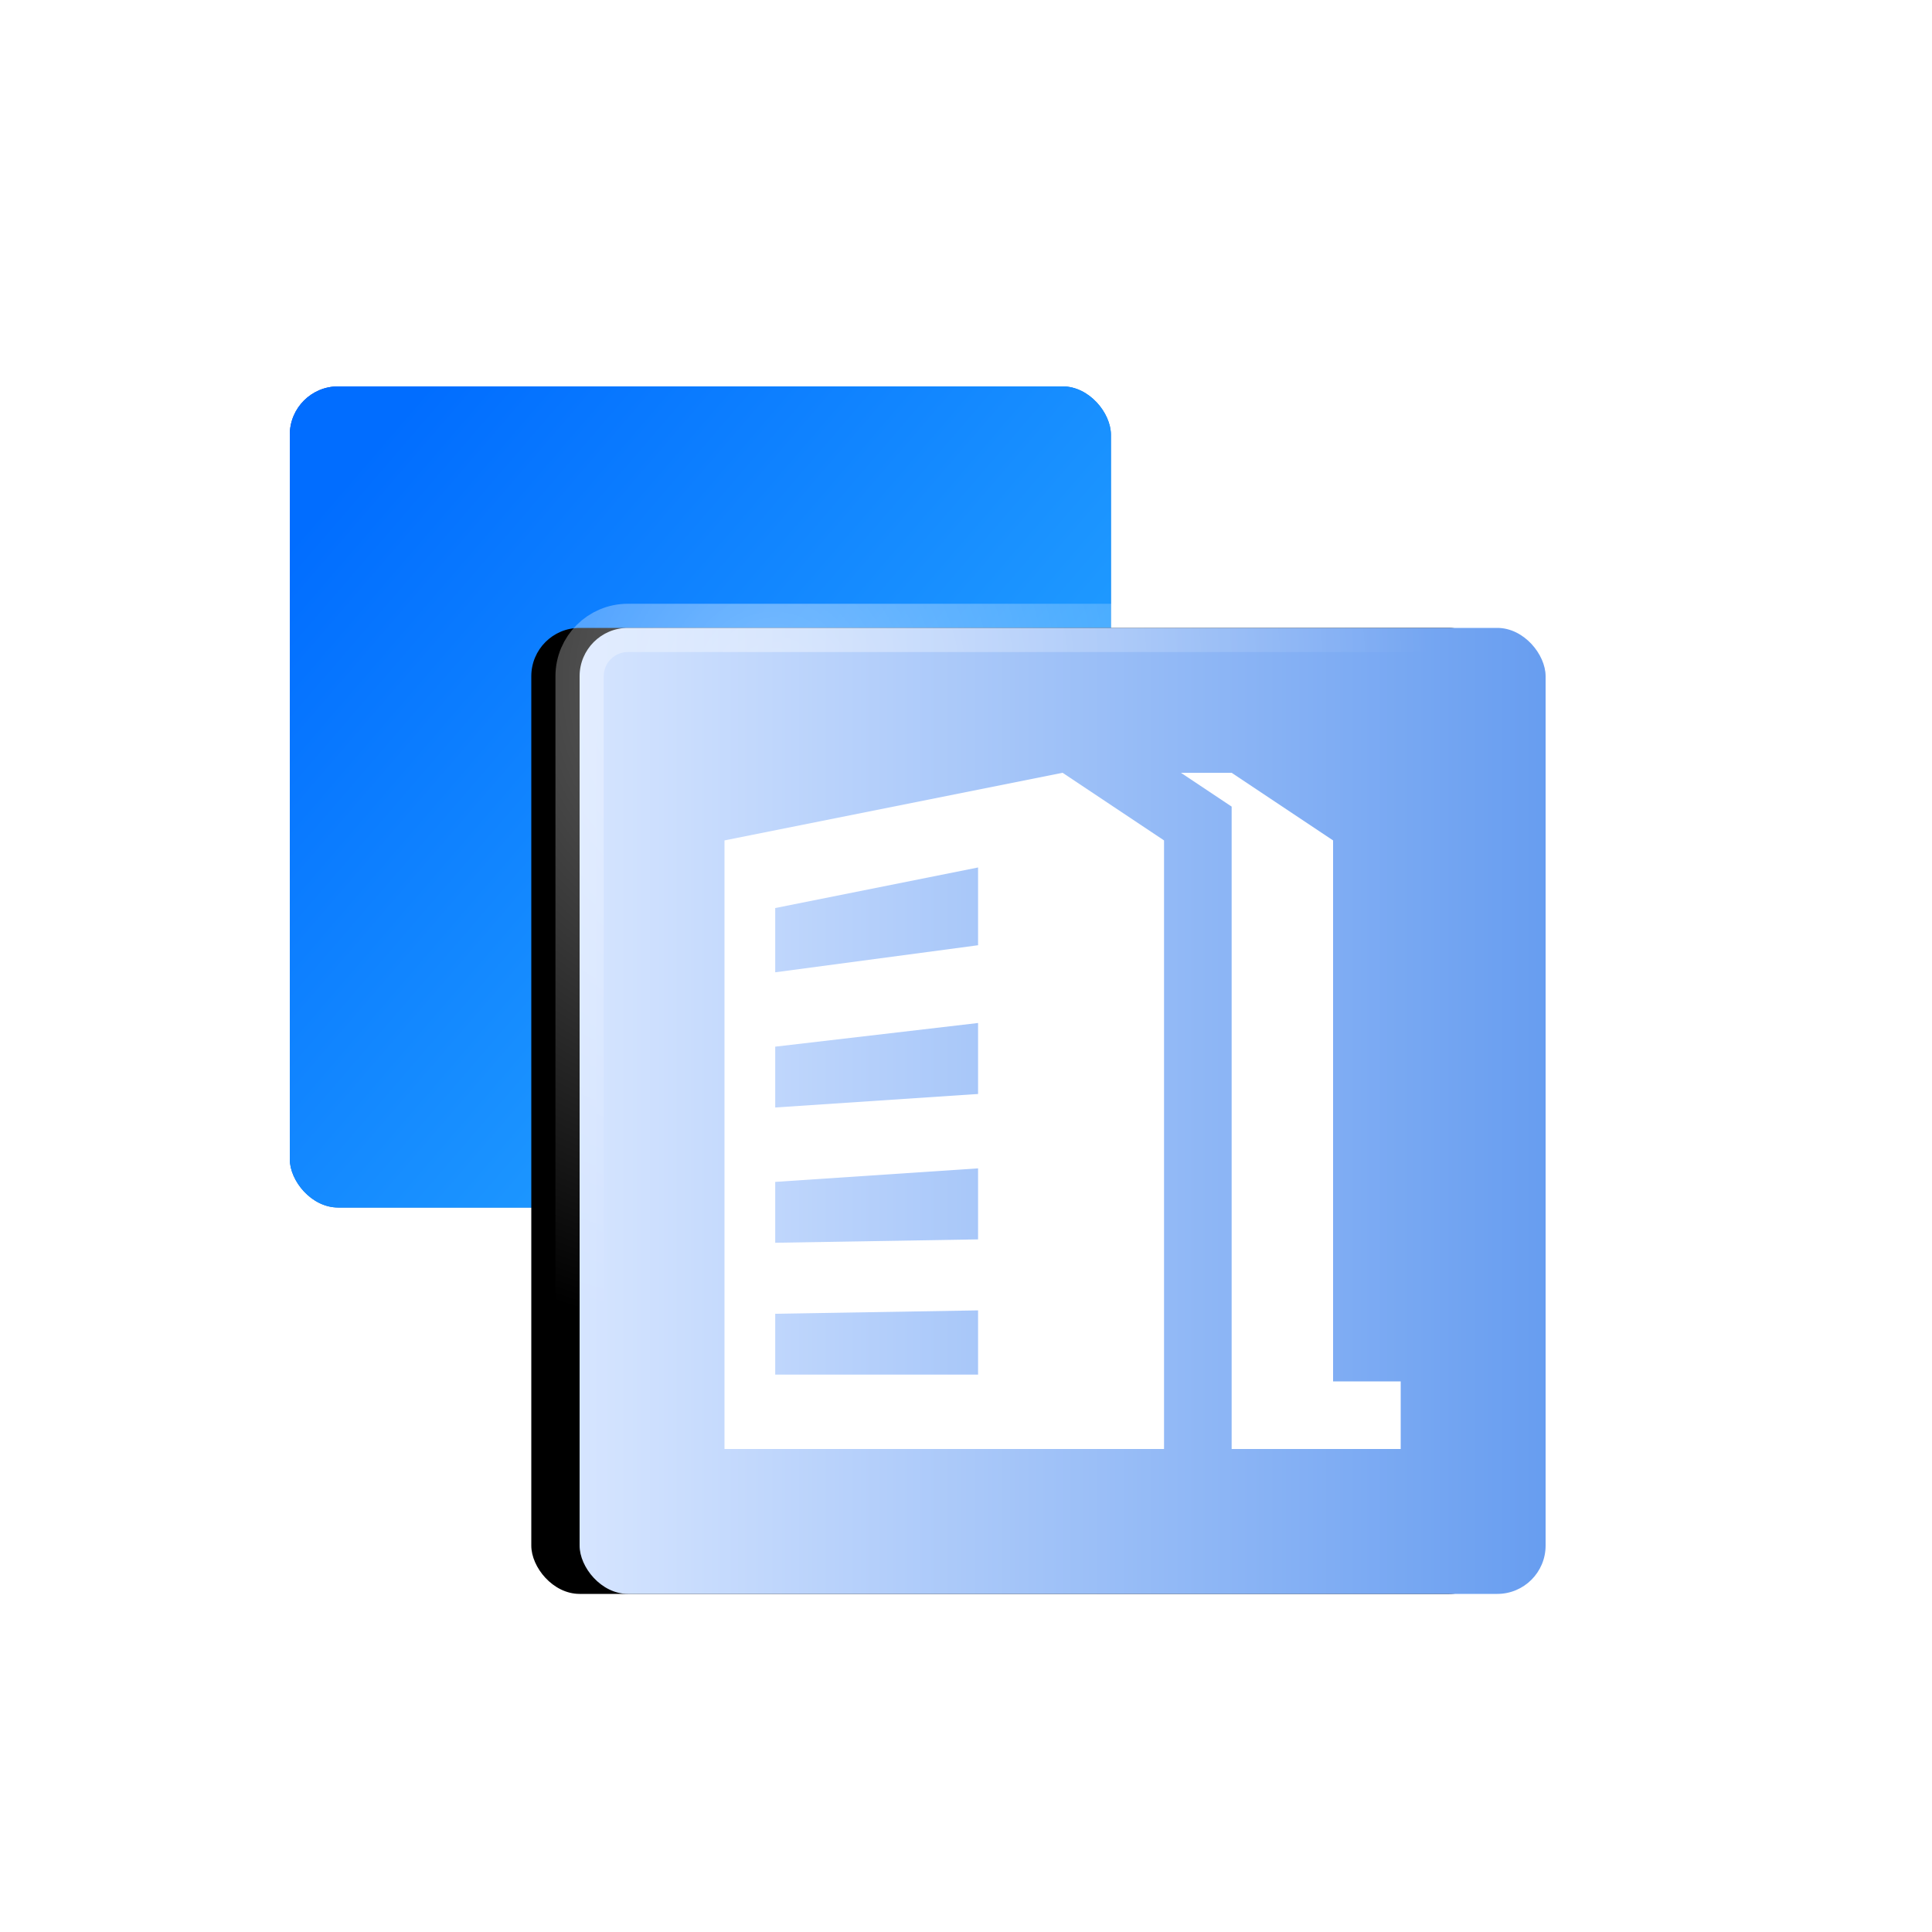 <?xml version="1.0" encoding="UTF-8"?>
<svg width="40px" height="40px" viewBox="0 0 40 40" version="1.1" xmlns="http://www.w3.org/2000/svg" xmlns:xlink="http://www.w3.org/1999/xlink">
    <title>参保备份</title>
    <defs>
        <linearGradient x1="5.033%" y1="12.717%" x2="94.026%" y2="89.242%" id="linearGradient-1">
            <stop stop-color="#0254DD" offset="0%"></stop>
            <stop stop-color="#169FFF" offset="100%"></stop>
        </linearGradient>
        <linearGradient x1="5.033%" y1="12.717%" x2="94.026%" y2="89.242%" id="linearGradient-2">
            <stop stop-color="#016DFF" offset="0%"></stop>
            <stop stop-color="#2BACFF" offset="100%"></stop>
        </linearGradient>
        <rect id="path-3" x="6" y="8" width="17" height="17" rx="1"></rect>
        <linearGradient x1="100%" y1="50%" x2="0%" y2="50%" id="linearGradient-4">
            <stop stop-color="#679DF0" offset="0%"></stop>
            <stop stop-color="#D6E5FF" offset="100%"></stop>
        </linearGradient>
        <radialGradient cx="20.315%" cy="6.124%" fx="20.315%" fy="6.124%" r="67.346%" id="radialGradient-5">
            <stop stop-color="#FFFFFF" stop-opacity="0.425" offset="0%"></stop>
            <stop stop-color="#FFFFFF" stop-opacity="0" offset="100%"></stop>
        </radialGradient>
        <rect id="path-6" x="12" y="13" width="20" height="20" rx="1"></rect>
        <filter x="-40.0%" y="-35.0%" width="170.0%" height="170.0%" filterUnits="objectBoundingBox" id="filter-7">
            <feMorphology radius="0.5" operator="dilate" in="SourceAlpha" result="shadowSpreadOuter1"></feMorphology>
            <feOffset dx="-1" dy="0" in="shadowSpreadOuter1" result="shadowOffsetOuter1"></feOffset>
            <feGaussianBlur stdDeviation="2" in="shadowOffsetOuter1" result="shadowBlurOuter1"></feGaussianBlur>
            <feComposite in="shadowBlurOuter1" in2="SourceAlpha" operator="out" result="shadowBlurOuter1"></feComposite>
            <feColorMatrix values="0 0 0 0 0.505   0 0 0 0 0.603   0 0 0 0 0.995  0 0 0 0.5 0" type="matrix" in="shadowBlurOuter1"></feColorMatrix>
        </filter>
    </defs>
    <g id="新增页面" stroke="none" stroke-width="1" fill="none" fill-rule="evenodd">
        <g id="泛互联网-认证宝" transform="translate(-360, -1232)">
            <g id="参保备份" transform="translate(360, 1232)">
                <rect id="矩形" x="0" y="0" width="40" height="40"></rect>
                <g id="矩形">
                    <use fill="#D8D8D8" xlink:href="#path-3"></use>
                    <use fill="url(#linearGradient-1)" xlink:href="#path-3"></use>
                    <use fill="url(#linearGradient-2)" xlink:href="#path-3"></use>
                </g>
                <g id="矩形备份-12" fill-rule="nonzero">
                    <use fill="black" fill-opacity="1" filter="url(#filter-7)" xlink:href="#path-6"></use>
                    <use stroke="url(#radialGradient-5)" stroke-width="1" fill="url(#linearGradient-4)" xlink:href="#path-6"></use>
                </g>
                <g id="公司" transform="translate(15, 16)" fill="#FFFFFF" fill-rule="nonzero">
                    <path d="M0,1.4 L0,14 L9.1,14 L9.1,1.4 L7,0 L0,1.4 Z M5.25,12.46 L1.05,12.46 L1.05,11.2 L5.25,11.13 L5.25,12.46 Z M5.25,9.66 L1.05,9.73 L1.05,8.47 L5.25,8.19 L5.25,9.66 Z M5.25,6.65 L1.05,6.93 L1.05,5.67 L5.25,5.18 L5.25,6.65 Z M5.25,3.57 L1.05,4.13 L1.05,2.8 L5.25,1.96 L5.25,3.57 Z M12.6,12.6 L12.6,1.4 L10.5,0 L9.45,0 L10.5,0.7 L10.5,14 L14,14 L14,12.6 L12.6,12.6 Z" id="形状"></path>
                </g>
            </g>
        </g>
    </g>
</svg>